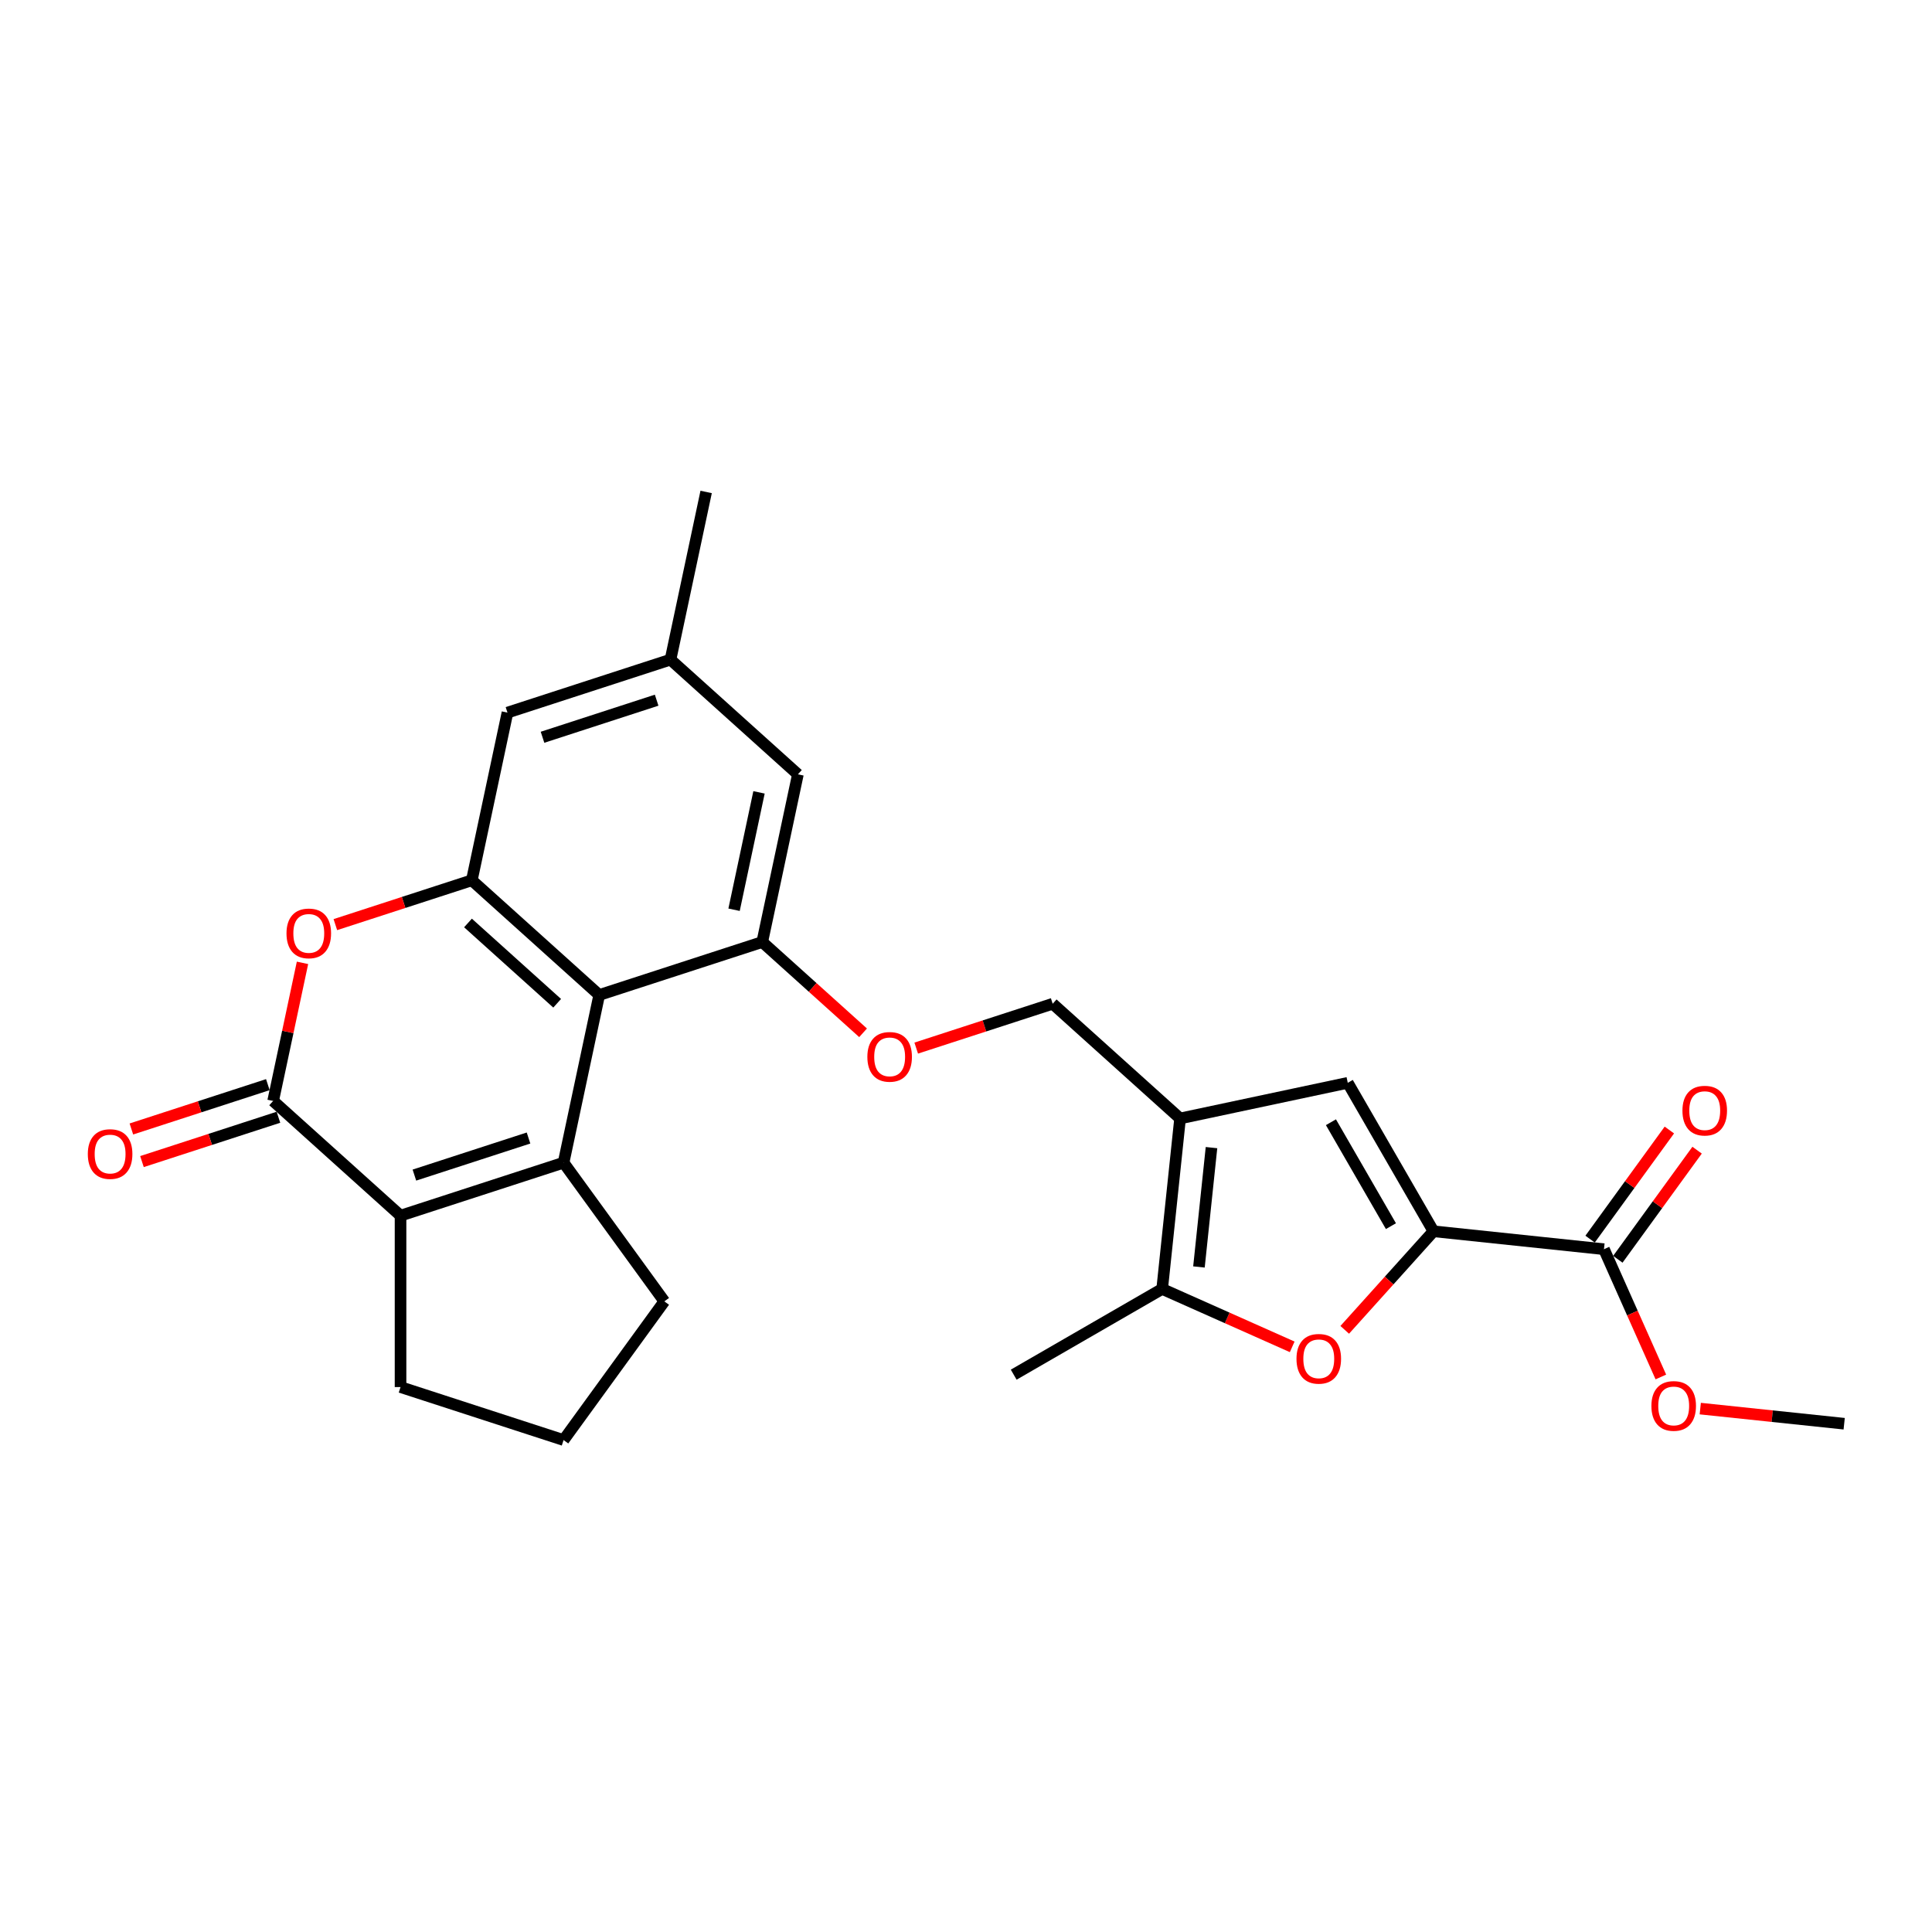 <?xml version='1.0' encoding='iso-8859-1'?>
<svg version='1.1' baseProfile='full'
              xmlns='http://www.w3.org/2000/svg'
                      xmlns:rdkit='http://www.rdkit.org/xml'
                      xmlns:xlink='http://www.w3.org/1999/xlink'
                  xml:space='preserve'
width='1000px' height='1000px' viewBox='0 0 1000 1000'>
<!-- END OF HEADER -->
<rect style='opacity:1.0;fill:#FFFFFF;stroke:none' width='1000' height='1000' x='0' y='0'> </rect>
<path class='bond-0' d='M 291.705,601.799 L 310.153,515.007' style='fill:none;fill-rule:evenodd;stroke:#000000;stroke-width:6px;stroke-linecap:butt;stroke-linejoin:miter;stroke-opacity:1' />
<path class='bond-1' d='M 291.705,601.799 L 207.317,629.218' style='fill:none;fill-rule:evenodd;stroke:#000000;stroke-width:6px;stroke-linecap:butt;stroke-linejoin:miter;stroke-opacity:1' />
<path class='bond-1' d='M 273.563,589.034 L 214.492,608.228' style='fill:none;fill-rule:evenodd;stroke:#000000;stroke-width:6px;stroke-linecap:butt;stroke-linejoin:miter;stroke-opacity:1' />
<path class='bond-19' d='M 291.705,601.799 L 343.86,673.584' style='fill:none;fill-rule:evenodd;stroke:#000000;stroke-width:6px;stroke-linecap:butt;stroke-linejoin:miter;stroke-opacity:1' />
<path class='bond-5' d='M 310.153,515.007 L 244.214,455.635' style='fill:none;fill-rule:evenodd;stroke:#000000;stroke-width:6px;stroke-linecap:butt;stroke-linejoin:miter;stroke-opacity:1' />
<path class='bond-5' d='M 288.388,519.289 L 242.23,477.728' style='fill:none;fill-rule:evenodd;stroke:#000000;stroke-width:6px;stroke-linecap:butt;stroke-linejoin:miter;stroke-opacity:1' />
<path class='bond-9' d='M 310.153,515.007 L 394.541,487.588' style='fill:none;fill-rule:evenodd;stroke:#000000;stroke-width:6px;stroke-linecap:butt;stroke-linejoin:miter;stroke-opacity:1' />
<path class='bond-2' d='M 207.317,629.218 L 141.377,569.846' style='fill:none;fill-rule:evenodd;stroke:#000000;stroke-width:6px;stroke-linecap:butt;stroke-linejoin:miter;stroke-opacity:1' />
<path class='bond-21' d='M 207.317,629.218 L 207.317,717.949' style='fill:none;fill-rule:evenodd;stroke:#000000;stroke-width:6px;stroke-linecap:butt;stroke-linejoin:miter;stroke-opacity:1' />
<path class='bond-6' d='M 141.377,569.846 L 148.974,534.107' style='fill:none;fill-rule:evenodd;stroke:#000000;stroke-width:6px;stroke-linecap:butt;stroke-linejoin:miter;stroke-opacity:1' />
<path class='bond-6' d='M 148.974,534.107 L 156.57,498.369' style='fill:none;fill-rule:evenodd;stroke:#FF0000;stroke-width:6px;stroke-linecap:butt;stroke-linejoin:miter;stroke-opacity:1' />
<path class='bond-16' d='M 138.636,561.407 L 103.318,572.882' style='fill:none;fill-rule:evenodd;stroke:#000000;stroke-width:6px;stroke-linecap:butt;stroke-linejoin:miter;stroke-opacity:1' />
<path class='bond-16' d='M 103.318,572.882 L 68.001,584.358' style='fill:none;fill-rule:evenodd;stroke:#FF0000;stroke-width:6px;stroke-linecap:butt;stroke-linejoin:miter;stroke-opacity:1' />
<path class='bond-16' d='M 144.119,578.284 L 108.802,589.76' style='fill:none;fill-rule:evenodd;stroke:#000000;stroke-width:6px;stroke-linecap:butt;stroke-linejoin:miter;stroke-opacity:1' />
<path class='bond-16' d='M 108.802,589.76 L 73.485,601.235' style='fill:none;fill-rule:evenodd;stroke:#FF0000;stroke-width:6px;stroke-linecap:butt;stroke-linejoin:miter;stroke-opacity:1' />
<path class='bond-3' d='M 741.966,637.308 L 697.601,560.465' style='fill:none;fill-rule:evenodd;stroke:#000000;stroke-width:6px;stroke-linecap:butt;stroke-linejoin:miter;stroke-opacity:1' />
<path class='bond-3' d='M 719.943,634.655 L 688.887,580.865' style='fill:none;fill-rule:evenodd;stroke:#000000;stroke-width:6px;stroke-linecap:butt;stroke-linejoin:miter;stroke-opacity:1' />
<path class='bond-11' d='M 741.966,637.308 L 830.211,646.583' style='fill:none;fill-rule:evenodd;stroke:#000000;stroke-width:6px;stroke-linecap:butt;stroke-linejoin:miter;stroke-opacity:1' />
<path class='bond-29' d='M 741.966,637.308 L 718.999,662.816' style='fill:none;fill-rule:evenodd;stroke:#000000;stroke-width:6px;stroke-linecap:butt;stroke-linejoin:miter;stroke-opacity:1' />
<path class='bond-29' d='M 718.999,662.816 L 696.032,688.324' style='fill:none;fill-rule:evenodd;stroke:#FF0000;stroke-width:6px;stroke-linecap:butt;stroke-linejoin:miter;stroke-opacity:1' />
<path class='bond-4' d='M 610.809,578.913 L 544.869,519.541' style='fill:none;fill-rule:evenodd;stroke:#000000;stroke-width:6px;stroke-linecap:butt;stroke-linejoin:miter;stroke-opacity:1' />
<path class='bond-8' d='M 610.809,578.913 L 697.601,560.465' style='fill:none;fill-rule:evenodd;stroke:#000000;stroke-width:6px;stroke-linecap:butt;stroke-linejoin:miter;stroke-opacity:1' />
<path class='bond-10' d='M 610.809,578.913 L 601.534,667.158' style='fill:none;fill-rule:evenodd;stroke:#000000;stroke-width:6px;stroke-linecap:butt;stroke-linejoin:miter;stroke-opacity:1' />
<path class='bond-10' d='M 627.067,594.005 L 620.574,655.776' style='fill:none;fill-rule:evenodd;stroke:#000000;stroke-width:6px;stroke-linecap:butt;stroke-linejoin:miter;stroke-opacity:1' />
<path class='bond-13' d='M 244.214,455.635 L 262.662,368.843' style='fill:none;fill-rule:evenodd;stroke:#000000;stroke-width:6px;stroke-linecap:butt;stroke-linejoin:miter;stroke-opacity:1' />
<path class='bond-27' d='M 244.214,455.635 L 208.896,467.11' style='fill:none;fill-rule:evenodd;stroke:#000000;stroke-width:6px;stroke-linecap:butt;stroke-linejoin:miter;stroke-opacity:1' />
<path class='bond-27' d='M 208.896,467.11 L 173.579,478.585' style='fill:none;fill-rule:evenodd;stroke:#FF0000;stroke-width:6px;stroke-linecap:butt;stroke-linejoin:miter;stroke-opacity:1' />
<path class='bond-7' d='M 668.84,697.125 L 635.187,682.141' style='fill:none;fill-rule:evenodd;stroke:#FF0000;stroke-width:6px;stroke-linecap:butt;stroke-linejoin:miter;stroke-opacity:1' />
<path class='bond-7' d='M 635.187,682.141 L 601.534,667.158' style='fill:none;fill-rule:evenodd;stroke:#000000;stroke-width:6px;stroke-linecap:butt;stroke-linejoin:miter;stroke-opacity:1' />
<path class='bond-12' d='M 394.541,487.588 L 420.635,511.082' style='fill:none;fill-rule:evenodd;stroke:#000000;stroke-width:6px;stroke-linecap:butt;stroke-linejoin:miter;stroke-opacity:1' />
<path class='bond-12' d='M 420.635,511.082 L 446.728,534.577' style='fill:none;fill-rule:evenodd;stroke:#FF0000;stroke-width:6px;stroke-linecap:butt;stroke-linejoin:miter;stroke-opacity:1' />
<path class='bond-15' d='M 394.541,487.588 L 412.99,400.796' style='fill:none;fill-rule:evenodd;stroke:#000000;stroke-width:6px;stroke-linecap:butt;stroke-linejoin:miter;stroke-opacity:1' />
<path class='bond-15' d='M 379.95,470.879 L 392.864,410.125' style='fill:none;fill-rule:evenodd;stroke:#000000;stroke-width:6px;stroke-linecap:butt;stroke-linejoin:miter;stroke-opacity:1' />
<path class='bond-22' d='M 601.534,667.158 L 524.691,711.523' style='fill:none;fill-rule:evenodd;stroke:#000000;stroke-width:6px;stroke-linecap:butt;stroke-linejoin:miter;stroke-opacity:1' />
<path class='bond-17' d='M 837.389,651.799 L 857.903,623.564' style='fill:none;fill-rule:evenodd;stroke:#000000;stroke-width:6px;stroke-linecap:butt;stroke-linejoin:miter;stroke-opacity:1' />
<path class='bond-17' d='M 857.903,623.564 L 878.417,595.329' style='fill:none;fill-rule:evenodd;stroke:#FF0000;stroke-width:6px;stroke-linecap:butt;stroke-linejoin:miter;stroke-opacity:1' />
<path class='bond-17' d='M 823.032,641.368 L 843.546,613.133' style='fill:none;fill-rule:evenodd;stroke:#000000;stroke-width:6px;stroke-linecap:butt;stroke-linejoin:miter;stroke-opacity:1' />
<path class='bond-17' d='M 843.546,613.133 L 864.06,584.898' style='fill:none;fill-rule:evenodd;stroke:#FF0000;stroke-width:6px;stroke-linecap:butt;stroke-linejoin:miter;stroke-opacity:1' />
<path class='bond-20' d='M 830.211,646.583 L 844.933,679.651' style='fill:none;fill-rule:evenodd;stroke:#000000;stroke-width:6px;stroke-linecap:butt;stroke-linejoin:miter;stroke-opacity:1' />
<path class='bond-20' d='M 844.933,679.651 L 859.656,712.718' style='fill:none;fill-rule:evenodd;stroke:#FF0000;stroke-width:6px;stroke-linecap:butt;stroke-linejoin:miter;stroke-opacity:1' />
<path class='bond-14' d='M 474.234,542.492 L 509.552,531.016' style='fill:none;fill-rule:evenodd;stroke:#FF0000;stroke-width:6px;stroke-linecap:butt;stroke-linejoin:miter;stroke-opacity:1' />
<path class='bond-14' d='M 509.552,531.016 L 544.869,519.541' style='fill:none;fill-rule:evenodd;stroke:#000000;stroke-width:6px;stroke-linecap:butt;stroke-linejoin:miter;stroke-opacity:1' />
<path class='bond-28' d='M 262.662,368.843 L 347.05,341.424' style='fill:none;fill-rule:evenodd;stroke:#000000;stroke-width:6px;stroke-linecap:butt;stroke-linejoin:miter;stroke-opacity:1' />
<path class='bond-28' d='M 280.804,381.608 L 339.875,362.414' style='fill:none;fill-rule:evenodd;stroke:#000000;stroke-width:6px;stroke-linecap:butt;stroke-linejoin:miter;stroke-opacity:1' />
<path class='bond-18' d='M 412.99,400.796 L 347.05,341.424' style='fill:none;fill-rule:evenodd;stroke:#000000;stroke-width:6px;stroke-linecap:butt;stroke-linejoin:miter;stroke-opacity:1' />
<path class='bond-24' d='M 347.05,341.424 L 365.498,254.632' style='fill:none;fill-rule:evenodd;stroke:#000000;stroke-width:6px;stroke-linecap:butt;stroke-linejoin:miter;stroke-opacity:1' />
<path class='bond-23' d='M 343.86,673.584 L 291.705,745.368' style='fill:none;fill-rule:evenodd;stroke:#000000;stroke-width:6px;stroke-linecap:butt;stroke-linejoin:miter;stroke-opacity:1' />
<path class='bond-25' d='M 880.054,729.088 L 917.3,733.003' style='fill:none;fill-rule:evenodd;stroke:#FF0000;stroke-width:6px;stroke-linecap:butt;stroke-linejoin:miter;stroke-opacity:1' />
<path class='bond-25' d='M 917.3,733.003 L 954.545,736.918' style='fill:none;fill-rule:evenodd;stroke:#000000;stroke-width:6px;stroke-linecap:butt;stroke-linejoin:miter;stroke-opacity:1' />
<path class='bond-26' d='M 207.317,717.949 L 291.705,745.368' style='fill:none;fill-rule:evenodd;stroke:#000000;stroke-width:6px;stroke-linecap:butt;stroke-linejoin:miter;stroke-opacity:1' />
<path  class='atom-7' d='M 148.291 483.125
Q 148.291 477.091, 151.272 473.719
Q 154.253 470.348, 159.826 470.348
Q 165.398 470.348, 168.379 473.719
Q 171.361 477.091, 171.361 483.125
Q 171.361 489.23, 168.344 492.708
Q 165.327 496.151, 159.826 496.151
Q 154.289 496.151, 151.272 492.708
Q 148.291 489.265, 148.291 483.125
M 159.826 493.311
Q 163.659 493.311, 165.717 490.756
Q 167.811 488.165, 167.811 483.125
Q 167.811 478.191, 165.717 475.707
Q 163.659 473.187, 159.826 473.187
Q 155.992 473.187, 153.898 475.672
Q 151.84 478.156, 151.84 483.125
Q 151.84 488.2, 153.898 490.756
Q 155.992 493.311, 159.826 493.311
' fill='#FF0000'/>
<path  class='atom-8' d='M 671.059 703.319
Q 671.059 697.285, 674.04 693.914
Q 677.021 690.542, 682.594 690.542
Q 688.166 690.542, 691.147 693.914
Q 694.129 697.285, 694.129 703.319
Q 694.129 709.424, 691.112 712.902
Q 688.095 716.345, 682.594 716.345
Q 677.057 716.345, 674.04 712.902
Q 671.059 709.459, 671.059 703.319
M 682.594 713.505
Q 686.427 713.505, 688.485 710.95
Q 690.579 708.359, 690.579 703.319
Q 690.579 698.386, 688.485 695.901
Q 686.427 693.381, 682.594 693.381
Q 678.76 693.381, 676.666 695.866
Q 674.608 698.35, 674.608 703.319
Q 674.608 708.394, 676.666 710.95
Q 678.76 713.505, 682.594 713.505
' fill='#FF0000'/>
<path  class='atom-13' d='M 448.946 547.031
Q 448.946 540.998, 451.928 537.626
Q 454.909 534.254, 460.481 534.254
Q 466.053 534.254, 469.035 537.626
Q 472.016 540.998, 472.016 547.031
Q 472.016 553.136, 468.999 556.614
Q 465.982 560.057, 460.481 560.057
Q 454.944 560.057, 451.928 556.614
Q 448.946 553.171, 448.946 547.031
M 460.481 557.218
Q 464.314 557.218, 466.373 554.662
Q 468.467 552.071, 468.467 547.031
Q 468.467 542.098, 466.373 539.613
Q 464.314 537.093, 460.481 537.093
Q 456.648 537.093, 454.554 539.578
Q 452.495 542.062, 452.495 547.031
Q 452.495 552.107, 454.554 554.662
Q 456.648 557.218, 460.481 557.218
' fill='#FF0000'/>
<path  class='atom-17' d='M 45.455 597.336
Q 45.455 591.302, 48.436 587.931
Q 51.417 584.559, 56.989 584.559
Q 62.562 584.559, 65.543 587.931
Q 68.525 591.302, 68.525 597.336
Q 68.525 603.441, 65.508 606.919
Q 62.491 610.362, 56.989 610.362
Q 51.453 610.362, 48.436 606.919
Q 45.455 603.476, 45.455 597.336
M 56.989 607.522
Q 60.823 607.522, 62.881 604.967
Q 64.975 602.376, 64.975 597.336
Q 64.975 592.403, 62.881 589.918
Q 60.823 587.398, 56.989 587.398
Q 53.156 587.398, 51.062 589.883
Q 49.004 592.367, 49.004 597.336
Q 49.004 602.411, 51.062 604.967
Q 53.156 607.522, 56.989 607.522
' fill='#FF0000'/>
<path  class='atom-18' d='M 870.83 574.869
Q 870.83 568.836, 873.812 565.464
Q 876.793 562.092, 882.365 562.092
Q 887.938 562.092, 890.919 565.464
Q 893.9 568.836, 893.9 574.869
Q 893.9 580.974, 890.884 584.452
Q 887.867 587.895, 882.365 587.895
Q 876.829 587.895, 873.812 584.452
Q 870.83 581.01, 870.83 574.869
M 882.365 585.056
Q 886.199 585.056, 888.257 582.5
Q 890.351 579.909, 890.351 574.869
Q 890.351 569.936, 888.257 567.452
Q 886.199 564.932, 882.365 564.932
Q 878.532 564.932, 876.438 567.416
Q 874.38 569.901, 874.38 574.869
Q 874.38 579.945, 876.438 582.5
Q 878.532 585.056, 882.365 585.056
' fill='#FF0000'/>
<path  class='atom-21' d='M 854.766 727.714
Q 854.766 721.68, 857.747 718.308
Q 860.728 714.937, 866.301 714.937
Q 871.873 714.937, 874.854 718.308
Q 877.836 721.68, 877.836 727.714
Q 877.836 733.818, 874.819 737.297
Q 871.802 740.739, 866.301 740.739
Q 860.764 740.739, 857.747 737.297
Q 854.766 733.854, 854.766 727.714
M 866.301 737.9
Q 870.134 737.9, 872.193 735.345
Q 874.287 732.754, 874.287 727.714
Q 874.287 722.78, 872.193 720.296
Q 870.134 717.776, 866.301 717.776
Q 862.468 717.776, 860.374 720.26
Q 858.315 722.745, 858.315 727.714
Q 858.315 732.789, 860.374 735.345
Q 862.468 737.9, 866.301 737.9
' fill='#FF0000'/>
</svg>
